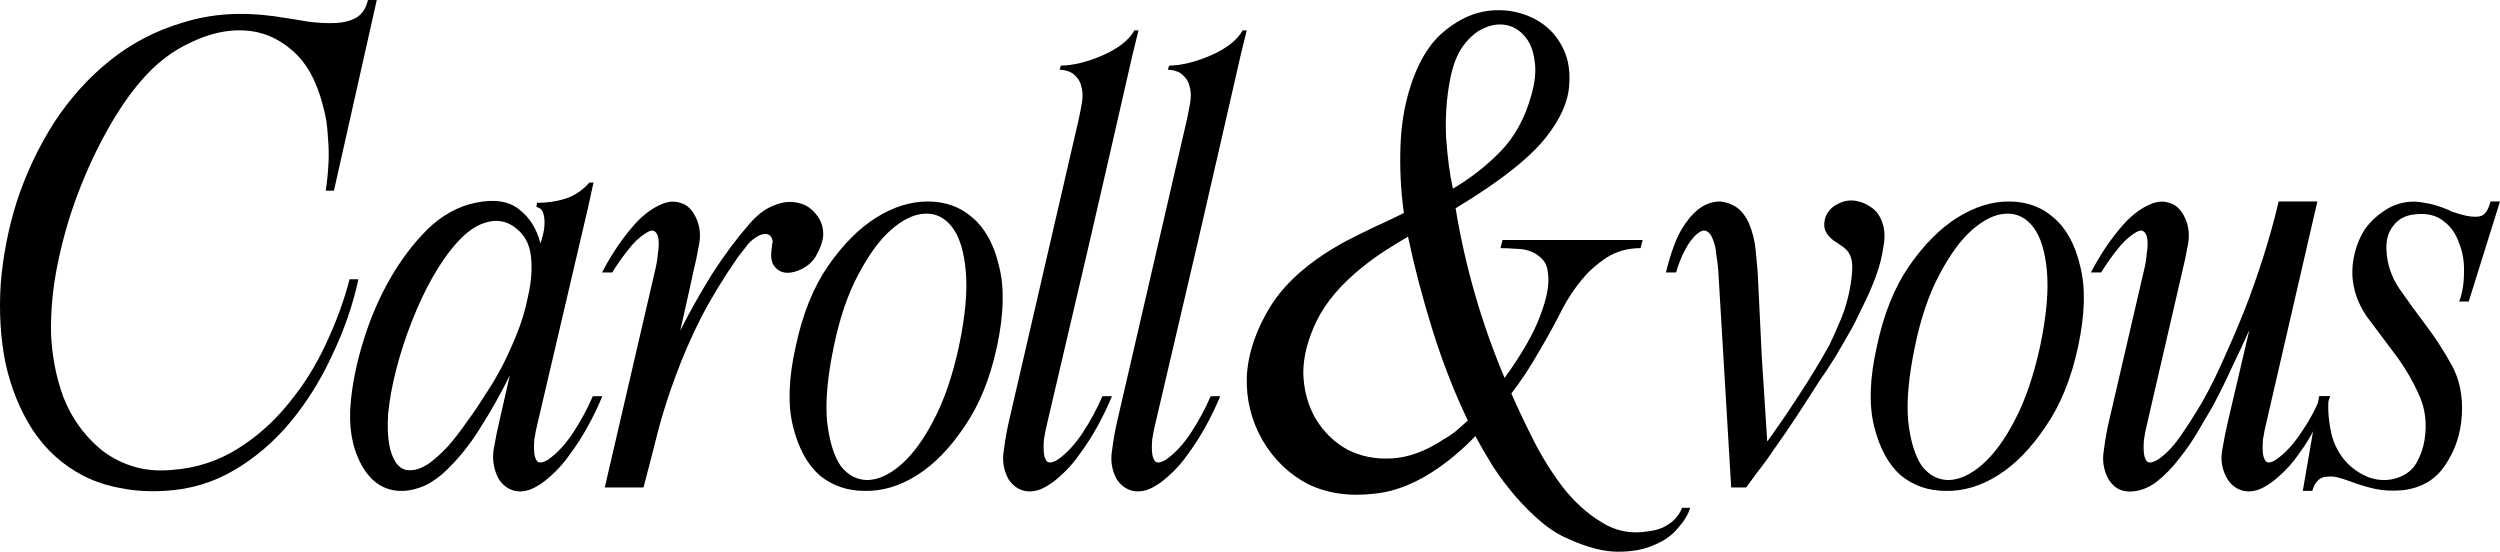 <svg width="290" height="64" viewBox="0 0 290 64" fill="none" xmlns="http://www.w3.org/2000/svg">
<path d="M43.706 0L38.737 22.118H37.79C37.948 21.072 38.053 20 38.106 18.902C38.158 17.961 38.132 16.915 38.027 15.765C37.974 14.562 37.79 13.412 37.475 12.314C36.738 9.386 35.529 7.216 33.846 5.804C32.216 4.392 30.375 3.634 28.324 3.529C26.326 3.425 24.249 3.895 22.093 4.941C19.936 5.935 18.017 7.425 16.334 9.412C15.019 10.928 13.731 12.81 12.469 15.059C11.207 17.307 10.076 19.739 9.077 22.353C8.078 24.967 7.289 27.686 6.71 30.51C6.132 33.281 5.869 36 5.921 38.667C6.027 41.281 6.5 43.739 7.341 46.039C8.235 48.34 9.603 50.301 11.443 51.922C12.548 52.863 13.81 53.569 15.23 54.039C16.65 54.51 18.227 54.667 19.963 54.51C22.75 54.301 25.274 53.49 27.535 52.078C29.797 50.667 31.769 48.915 33.452 46.824C35.187 44.732 36.633 42.431 37.79 39.922C39 37.359 39.92 34.85 40.551 32.392H41.577C40.946 35.32 39.946 38.222 38.579 41.098C37.264 43.974 35.66 46.562 33.767 48.863C31.874 51.163 29.692 53.046 27.22 54.51C24.748 55.974 22.04 56.784 19.095 56.941C17.254 57.046 15.572 56.941 14.046 56.627C12.521 56.366 11.075 55.895 9.708 55.216C7.289 53.961 5.317 52.183 3.792 49.882C2.319 47.582 1.267 44.993 0.636 42.118C0.058 39.242 -0.126 36.183 0.084 32.941C0.347 29.647 0.978 26.431 1.977 23.294C3.029 20.105 4.449 17.098 6.237 14.274C8.078 11.451 10.234 9.046 12.705 7.059C15.23 5.02 18.096 3.529 21.304 2.588C24.512 1.595 28.009 1.359 31.795 1.882C33.215 2.091 34.53 2.301 35.739 2.51C36.949 2.667 38.027 2.719 38.973 2.667C39.92 2.614 40.709 2.405 41.34 2.039C42.024 1.621 42.471 0.941 42.681 0H43.706Z" fill="black"/>
<path d="M62.219 24L62.298 23.529C63.455 23.529 64.533 23.372 65.532 23.059C66.584 22.745 67.531 22.118 68.372 21.177H68.845L68.214 24.078L62.377 49.02C62.219 49.647 62.088 50.301 61.983 50.98C61.93 51.608 61.93 52.157 61.983 52.627C62.035 53.046 62.167 53.359 62.377 53.569C62.64 53.725 63.034 53.647 63.56 53.333C64.612 52.601 65.585 51.556 66.479 50.196C67.373 48.837 68.135 47.425 68.767 45.961H69.871C69.398 47.111 68.845 48.261 68.214 49.412C67.583 50.562 66.9 51.634 66.163 52.627C65.48 53.621 64.717 54.484 63.876 55.216C63.087 55.948 62.298 56.471 61.509 56.784C60.773 57.046 60.089 57.072 59.458 56.863C58.827 56.654 58.301 56.235 57.881 55.608C57.302 54.562 57.092 53.438 57.25 52.235C57.46 50.98 57.697 49.804 57.96 48.706L59.143 43.529C58.144 45.569 57.013 47.582 55.751 49.569C54.541 51.556 53.121 53.307 51.491 54.824C50.545 55.66 49.624 56.235 48.73 56.549C47.836 56.863 47.021 56.993 46.285 56.941C44.392 56.837 42.919 55.791 41.867 53.804C40.816 51.817 40.421 49.438 40.684 46.667C40.895 44.366 41.394 41.961 42.183 39.451C42.972 36.889 43.997 34.51 45.259 32.314C46.522 30.118 47.968 28.209 49.598 26.588C51.281 24.967 53.121 23.948 55.12 23.529C57.328 23.059 59.038 23.32 60.247 24.314C61.457 25.255 62.272 26.562 62.693 28.235C62.798 27.922 62.903 27.555 63.008 27.137C63.113 26.667 63.166 26.222 63.166 25.804C63.166 25.386 63.113 25.02 63.008 24.706C62.903 24.34 62.64 24.105 62.219 24ZM59.695 26.353C58.643 25.569 57.46 25.412 56.145 25.882C55.146 26.196 54.121 26.928 53.069 28.078C52.07 29.177 51.123 30.51 50.229 32.078C49.335 33.647 48.52 35.373 47.784 37.255C47.047 39.137 46.443 40.993 45.969 42.824C45.496 44.654 45.181 46.379 45.023 48C44.918 49.621 44.996 50.98 45.259 52.078C45.628 53.49 46.232 54.301 47.074 54.51C47.968 54.667 48.914 54.379 49.913 53.647C50.545 53.176 51.228 52.549 51.965 51.765C52.701 50.928 53.411 50.013 54.094 49.02C54.831 48.026 55.541 46.98 56.224 45.882C56.96 44.784 57.618 43.686 58.196 42.588C58.669 41.699 59.222 40.497 59.853 38.98C60.484 37.464 60.957 35.895 61.273 34.275C61.641 32.654 61.746 31.137 61.588 29.726C61.43 28.261 60.799 27.137 59.695 26.353Z" fill="black"/>
<path d="M75.989 31.372C76.147 30.745 76.252 30.118 76.305 29.49C76.41 28.811 76.436 28.235 76.384 27.765C76.331 27.294 76.173 26.98 75.91 26.823C75.7 26.667 75.358 26.745 74.885 27.059C74.149 27.529 73.465 28.183 72.834 29.02C72.203 29.804 71.598 30.667 71.02 31.608H69.836C70.783 29.778 71.861 28.131 73.071 26.667C74.28 25.15 75.569 24.131 76.936 23.608C77.62 23.346 78.277 23.32 78.908 23.529C79.539 23.686 80.065 24.105 80.486 24.784C81.117 25.83 81.327 26.98 81.117 28.235C80.906 29.438 80.67 30.562 80.407 31.608C80.354 31.869 80.196 32.601 79.933 33.804C79.671 35.007 79.329 36.523 78.908 38.353C80.012 36.157 81.248 33.961 82.615 31.765C84.035 29.569 85.455 27.66 86.875 26.039C87.769 24.994 88.663 24.288 89.557 23.922C90.504 23.503 91.345 23.346 92.081 23.451C93.133 23.556 93.975 24 94.606 24.784C95.289 25.569 95.579 26.484 95.473 27.529C95.368 28.157 95.158 28.758 94.842 29.333C94.579 29.909 94.211 30.379 93.738 30.745C93.265 31.111 92.739 31.373 92.16 31.529C91.582 31.686 91.082 31.686 90.662 31.529C90.241 31.373 89.899 31.059 89.636 30.588C89.426 30.065 89.399 29.386 89.557 28.549C89.557 28.444 89.557 28.366 89.557 28.314C89.61 28.209 89.636 28.105 89.636 28C89.531 27.425 89.242 27.137 88.768 27.137C88.4 27.137 88.006 27.294 87.585 27.608C87.164 27.869 86.796 28.235 86.481 28.706C86.165 29.124 85.876 29.49 85.613 29.804C83.878 32.314 82.431 34.693 81.274 36.941C80.17 39.137 79.224 41.307 78.435 43.451C77.646 45.542 76.962 47.66 76.384 49.804C75.858 51.895 75.279 54.144 74.648 56.549H70.152L75.989 31.372Z" fill="black"/>
<path d="M92.31 40.157C93.099 36.444 94.335 33.359 96.017 30.902C97.753 28.392 99.62 26.51 101.618 25.255C103.617 24 105.615 23.372 107.613 23.372C109.664 23.372 111.4 24 112.82 25.255C114.292 26.51 115.318 28.392 115.896 30.902C116.527 33.359 116.448 36.444 115.659 40.157C114.871 43.869 113.608 46.98 111.873 49.49C110.19 52 108.35 53.882 106.351 55.137C104.353 56.392 102.328 56.993 100.277 56.941C98.279 56.941 96.543 56.34 95.071 55.137C93.651 53.882 92.626 52 91.995 49.49C91.364 46.98 91.469 43.869 92.31 40.157ZM96.728 40.157C95.991 43.66 95.728 46.562 95.939 48.863C96.202 51.163 96.728 52.889 97.516 54.039C98.358 55.137 99.409 55.686 100.672 55.686C101.934 55.634 103.222 55.033 104.537 53.882C105.904 52.68 107.166 50.954 108.323 48.706C109.533 46.405 110.506 43.556 111.242 40.157C111.978 36.654 112.241 33.752 112.031 31.451C111.82 29.15 111.295 27.451 110.453 26.353C109.612 25.255 108.56 24.732 107.298 24.784C106.036 24.837 104.721 25.464 103.354 26.667C102.039 27.817 100.777 29.543 99.567 31.843C98.358 34.092 97.411 36.863 96.728 40.157Z" fill="black"/>
<path d="M125.121 13.882C125.279 13.15 125.41 12.471 125.515 11.843C125.621 11.163 125.594 10.562 125.437 10.039C125.331 9.516 125.068 9.072 124.648 8.706C124.28 8.34 123.701 8.131 122.912 8.078L123.07 7.608C123.754 7.608 124.516 7.503 125.358 7.294C126.199 7.085 127.041 6.797 127.882 6.431C128.723 6.065 129.46 5.647 130.091 5.176C130.774 4.654 131.274 4.105 131.589 3.529H132.063L131.353 6.431C129.723 13.595 128.092 20.706 126.462 27.765C124.832 34.771 123.175 41.856 121.492 49.02C121.335 49.647 121.203 50.301 121.098 50.98C121.045 51.608 121.045 52.157 121.098 52.627C121.151 53.046 121.282 53.359 121.492 53.569C121.755 53.725 122.15 53.647 122.676 53.333C123.727 52.601 124.7 51.556 125.594 50.196C126.488 48.837 127.251 47.425 127.882 45.961H128.986C128.513 47.111 127.961 48.261 127.33 49.412C126.699 50.562 126.015 51.634 125.279 52.627C124.595 53.621 123.833 54.484 122.991 55.216C122.202 55.948 121.414 56.471 120.625 56.784C119.888 57.046 119.205 57.072 118.574 56.863C117.943 56.654 117.417 56.235 116.996 55.608C116.418 54.562 116.234 53.438 116.444 52.235C116.602 50.98 116.812 49.804 117.075 48.706L125.121 13.882Z" fill="black"/>
<path d="M137.678 13.882C137.835 13.15 137.967 12.471 138.072 11.843C138.177 11.163 138.151 10.562 137.993 10.039C137.888 9.516 137.625 9.072 137.204 8.706C136.836 8.34 136.258 8.131 135.469 8.078L135.627 7.608C136.31 7.608 137.073 7.503 137.914 7.294C138.756 7.085 139.597 6.797 140.439 6.431C141.28 6.065 142.016 5.647 142.647 5.176C143.331 4.654 143.83 4.105 144.146 3.529H144.619L143.909 6.431C142.279 13.595 140.649 20.706 139.019 27.765C137.388 34.771 135.732 41.856 134.049 49.02C133.891 49.647 133.76 50.301 133.655 50.98C133.602 51.608 133.602 52.157 133.655 52.627C133.707 53.046 133.839 53.359 134.049 53.569C134.312 53.725 134.706 53.647 135.232 53.333C136.284 52.601 137.257 51.556 138.151 50.196C139.045 48.837 139.807 47.425 140.439 45.961H141.543C141.07 47.111 140.517 48.261 139.886 49.412C139.255 50.562 138.572 51.634 137.835 52.627C137.152 53.621 136.389 54.484 135.548 55.216C134.759 55.948 133.97 56.471 133.181 56.784C132.445 57.046 131.761 57.072 131.13 56.863C130.499 56.654 129.973 56.235 129.553 55.608C128.974 54.562 128.79 53.438 129 52.235C129.158 50.98 129.369 49.804 129.632 48.706L137.678 13.882Z" fill="black"/>
<path d="M196.065 58.902C195.855 59.634 195.382 60.418 194.645 61.255C193.962 62.092 193.041 62.745 191.884 63.216C190.727 63.739 189.334 64 187.704 64C186.073 64 184.206 63.529 182.103 62.588C180.946 62.118 179.842 61.438 178.79 60.549C177.738 59.66 176.739 58.667 175.792 57.569C174.846 56.471 173.978 55.32 173.189 54.118C172.453 52.915 171.769 51.739 171.138 50.588C170.402 51.373 169.561 52.157 168.614 52.941C165.511 55.503 162.487 56.941 159.542 57.255C156.597 57.621 153.994 57.255 151.733 56.157C149.524 55.007 147.763 53.307 146.448 51.059C145.133 48.758 144.528 46.275 144.633 43.608C144.791 40.889 145.738 38.144 147.473 35.373C149.261 32.601 152.127 30.144 156.072 28C157.176 27.425 158.28 26.876 159.385 26.353C160.542 25.83 161.699 25.281 162.855 24.706C162.487 22.144 162.356 19.503 162.461 16.784C162.566 14.013 163.066 11.425 163.96 9.02C164.906 6.51 166.169 4.654 167.746 3.451C169.324 2.196 170.954 1.464 172.637 1.255C174.372 1.046 176.003 1.281 177.528 1.961C179.053 2.641 180.21 3.66 180.999 5.02C181.84 6.379 182.182 8 182.024 9.882C181.919 11.765 181.025 13.778 179.342 15.922C178.343 17.177 177.002 18.457 175.319 19.765C173.689 21.072 171.533 22.536 168.851 24.157C169.955 30.902 171.848 37.464 174.53 43.843C176.529 41.072 177.896 38.693 178.632 36.706C179.421 34.667 179.736 33.046 179.579 31.843C179.526 31.059 179.316 30.484 178.948 30.118C178.579 29.699 178.132 29.386 177.607 29.177C177.081 28.967 176.502 28.863 175.871 28.863C175.293 28.811 174.688 28.784 174.057 28.784L174.293 27.843H190.543L190.307 28.784C188.834 28.784 187.52 29.15 186.363 29.882C185.258 30.614 184.338 31.425 183.602 32.314C182.708 33.359 181.919 34.536 181.235 35.843C180.394 37.516 179.473 39.19 178.474 40.863C177.528 42.536 176.476 44.131 175.319 45.647C176.003 47.216 176.844 48.993 177.843 50.98C178.842 52.967 179.999 54.824 181.314 56.549C182.629 58.222 184.101 59.556 185.732 60.549C187.362 61.595 189.15 61.961 191.096 61.647C191.99 61.542 192.7 61.333 193.225 61.02C193.751 60.706 194.146 60.392 194.409 60.078C194.724 59.712 194.961 59.32 195.119 58.902H196.065ZM168.22 9.176C167.799 11.32 167.641 13.569 167.746 15.922C167.904 18.222 168.167 20.209 168.535 21.882C170.586 20.68 172.427 19.242 174.057 17.569C175.687 15.895 176.87 13.752 177.607 11.137C178.08 9.516 178.211 8.131 178.001 6.98C177.843 5.778 177.449 4.837 176.818 4.157C176.239 3.477 175.529 3.059 174.688 2.902C173.846 2.745 172.979 2.876 172.085 3.294C171.243 3.66 170.455 4.34 169.718 5.333C169.035 6.274 168.535 7.556 168.22 9.176ZM167.431 50.98C167.904 50.719 168.377 50.405 168.851 50.039C169.324 49.621 169.797 49.203 170.27 48.784C168.693 45.49 167.326 41.987 166.169 38.275C165.012 34.562 164.065 30.954 163.329 27.451C162.435 27.974 161.541 28.523 160.647 29.098C159.753 29.673 158.885 30.301 158.044 30.98C155.572 32.967 153.81 35.033 152.758 37.176C151.707 39.32 151.181 41.359 151.181 43.294C151.233 45.229 151.707 46.98 152.601 48.549C153.547 50.118 154.783 51.32 156.308 52.157C157.833 52.941 159.542 53.281 161.436 53.176C163.381 53.072 165.38 52.34 167.431 50.98Z" fill="black"/>
<path d="M200.818 56.549L199.319 31.372C199.267 30.745 199.188 30.118 199.082 29.49C199.03 28.811 198.898 28.235 198.688 27.765C198.53 27.294 198.294 26.98 197.978 26.823C197.715 26.667 197.373 26.745 196.953 27.059C196.374 27.529 195.875 28.183 195.454 29.02C195.033 29.804 194.691 30.667 194.428 31.608H193.245C193.508 30.51 193.824 29.464 194.192 28.471C194.56 27.477 195.007 26.614 195.533 25.882C196.69 24.209 198.031 23.372 199.556 23.372C200.187 23.425 200.792 23.634 201.37 24C201.949 24.366 202.448 24.994 202.869 25.882C203.29 26.876 203.552 27.922 203.658 29.02C203.763 30.065 203.842 30.928 203.894 31.608C204.052 34.902 204.21 38.17 204.368 41.412C204.578 44.654 204.788 47.922 204.999 51.216C206.103 49.699 207.286 47.974 208.548 46.039C209.863 44.052 211.073 42.065 212.177 40.078C212.493 39.451 212.861 38.641 213.281 37.647C213.755 36.601 214.123 35.529 214.386 34.431C214.649 33.333 214.806 32.288 214.859 31.294C214.912 30.301 214.701 29.543 214.228 29.02C213.965 28.758 213.702 28.549 213.439 28.392C213.229 28.235 212.992 28.078 212.729 27.922C212.098 27.451 211.73 26.928 211.625 26.353C211.572 25.778 211.677 25.255 211.94 24.784C212.256 24.261 212.703 23.869 213.281 23.608C213.912 23.294 214.57 23.189 215.253 23.294C215.885 23.399 216.463 23.634 216.989 24C217.567 24.366 217.988 24.889 218.251 25.569C218.619 26.405 218.698 27.399 218.488 28.549C218.33 29.699 218.041 30.85 217.62 32C217.199 33.15 216.726 34.248 216.2 35.294C215.727 36.288 215.332 37.098 215.017 37.725C214.281 39.033 213.571 40.261 212.887 41.412C212.203 42.51 211.599 43.425 211.073 44.157C210.179 45.569 209.285 46.954 208.391 48.314C207.497 49.673 206.655 50.902 205.866 52C205.13 53.098 204.447 54.039 203.815 54.824C203.237 55.608 202.816 56.183 202.553 56.549H200.818Z" fill="black"/>
<path d="M217.722 40.157C218.51 36.444 219.746 33.359 221.429 30.902C223.165 28.392 225.031 26.51 227.03 25.255C229.028 24 231.027 23.372 233.025 23.372C235.076 23.372 236.811 24 238.231 25.255C239.704 26.51 240.729 28.392 241.308 30.902C241.939 33.359 241.86 36.444 241.071 40.157C240.282 43.869 239.02 46.98 237.285 49.49C235.602 52 233.761 53.882 231.763 55.137C229.764 56.392 227.74 56.993 225.689 56.941C223.69 56.941 221.955 56.34 220.483 55.137C219.063 53.882 218.037 52 217.406 49.49C216.775 46.98 216.88 43.869 217.722 40.157ZM222.139 40.157C221.403 43.66 221.14 46.562 221.35 48.863C221.613 51.163 222.139 52.889 222.928 54.039C223.769 55.137 224.821 55.686 226.083 55.686C227.345 55.634 228.634 55.033 229.949 53.882C231.316 52.68 232.578 50.954 233.735 48.706C234.944 46.405 235.917 43.556 236.654 40.157C237.39 36.654 237.653 33.752 237.442 31.451C237.232 29.15 236.706 27.451 235.865 26.353C235.023 25.255 233.972 24.732 232.709 24.784C231.447 24.837 230.133 25.464 228.765 26.667C227.451 27.817 226.188 29.543 224.979 31.843C223.769 34.092 222.823 36.863 222.139 40.157Z" fill="black"/>
<path d="M249.094 49.02C248.936 49.647 248.805 50.301 248.7 50.98C248.647 51.608 248.647 52.157 248.7 52.627C248.752 53.046 248.884 53.359 249.094 53.569C249.357 53.725 249.752 53.647 250.278 53.333C251.172 52.758 252.039 51.869 252.881 50.667C253.722 49.464 254.59 48.105 255.484 46.588C256.483 44.81 257.43 42.876 258.324 40.784C259.27 38.693 260.138 36.601 260.927 34.51C261.716 32.366 262.399 30.327 262.978 28.392C263.556 26.457 264.003 24.784 264.319 23.372H268.815L262.899 49.02C262.741 49.647 262.61 50.301 262.504 50.98C262.452 51.608 262.452 52.157 262.504 52.627C262.557 53.046 262.688 53.359 262.899 53.569C263.162 53.725 263.53 53.647 264.003 53.333C265.055 52.601 266.028 51.556 266.922 50.196C267.868 48.837 268.631 47.425 269.209 45.961H270.314C269.84 47.111 269.288 48.261 268.657 49.412C268.079 50.562 267.421 51.634 266.685 52.627C266.002 53.621 265.239 54.484 264.398 55.216C263.609 55.948 262.82 56.471 262.031 56.784C261.295 57.046 260.611 57.072 259.98 56.863C259.349 56.654 258.823 56.235 258.402 55.608C257.771 54.562 257.561 53.438 257.771 52.235C257.982 50.98 258.218 49.804 258.481 48.706L260.927 38.275C260.296 39.686 259.612 41.15 258.876 42.667C258.192 44.183 257.456 45.673 256.667 47.137C256.246 47.869 255.694 48.81 255.01 49.961C254.379 51.059 253.643 52.131 252.802 53.176C252.013 54.222 251.119 55.137 250.12 55.922C249.121 56.654 248.095 57.02 247.043 57.02C245.992 57.02 245.176 56.549 244.598 55.608C244.019 54.562 243.835 53.438 244.046 52.235C244.204 50.98 244.414 49.804 244.677 48.706L248.7 31.372C248.858 30.745 248.963 30.118 249.015 29.49C249.121 28.811 249.147 28.235 249.094 27.765C249.042 27.294 248.884 26.98 248.621 26.823C248.411 26.667 248.069 26.745 247.595 27.059C246.859 27.529 246.176 28.183 245.545 29.02C244.913 29.804 244.309 30.667 243.73 31.608H242.547C243.494 29.778 244.572 28.131 245.781 26.667C246.991 25.15 248.279 24.131 249.646 23.608C250.33 23.346 250.987 23.32 251.619 23.529C252.25 23.686 252.775 24.105 253.196 24.784C253.827 25.83 254.038 26.98 253.827 28.235C253.617 29.438 253.38 30.562 253.117 31.608L249.094 49.02Z" fill="black"/>
<path d="M285.267 34.98C285.635 33.987 285.819 32.889 285.819 31.686C285.872 30.431 285.688 29.281 285.267 28.235C284.899 27.137 284.294 26.274 283.453 25.647C282.611 24.967 281.507 24.706 280.14 24.863C279.035 24.967 278.194 25.412 277.615 26.196C277.037 26.928 276.774 27.843 276.827 28.941C276.879 30.562 277.379 32.078 278.325 33.49C279.272 34.85 280.297 36.261 281.402 37.725C282.506 39.19 283.505 40.732 284.399 42.353C285.293 43.974 285.688 45.856 285.583 48C285.477 50.196 284.846 52.157 283.689 53.882C282.585 55.608 280.928 56.601 278.72 56.863C277.51 56.967 276.432 56.915 275.486 56.706C274.539 56.497 273.513 56.183 272.409 55.765C271.988 55.608 271.568 55.477 271.147 55.373C270.726 55.268 270.332 55.242 269.964 55.294C269.543 55.294 269.201 55.425 268.938 55.686C268.623 55.948 268.386 56.366 268.228 56.941H267.124L269.017 45.961H270.122C270.016 47.32 270.095 48.627 270.358 49.882C270.569 51.137 271.094 52.288 271.936 53.333C272.672 54.222 273.619 54.902 274.776 55.373C275.985 55.791 277.142 55.791 278.246 55.373C279.14 55.059 279.824 54.51 280.297 53.725C280.771 52.889 281.086 52 281.244 51.059C281.56 49.072 281.323 47.268 280.534 45.647C279.798 44.026 278.878 42.484 277.773 41.02C276.669 39.556 275.591 38.118 274.539 36.706C273.54 35.242 272.988 33.699 272.882 32.078C272.83 31.085 272.935 30.118 273.198 29.177C273.461 28.183 273.855 27.294 274.381 26.51C274.96 25.726 275.643 25.072 276.432 24.549C277.221 23.974 278.115 23.608 279.114 23.451C279.85 23.346 280.56 23.372 281.244 23.529C281.98 23.634 282.743 23.843 283.532 24.157C283.847 24.261 284.136 24.392 284.399 24.549C284.715 24.654 285.057 24.758 285.425 24.863C286.319 25.124 287.055 25.203 287.634 25.098C288.212 24.994 288.633 24.418 288.896 23.372H290L286.371 34.98H285.267Z" fill="black"/>
</svg>
